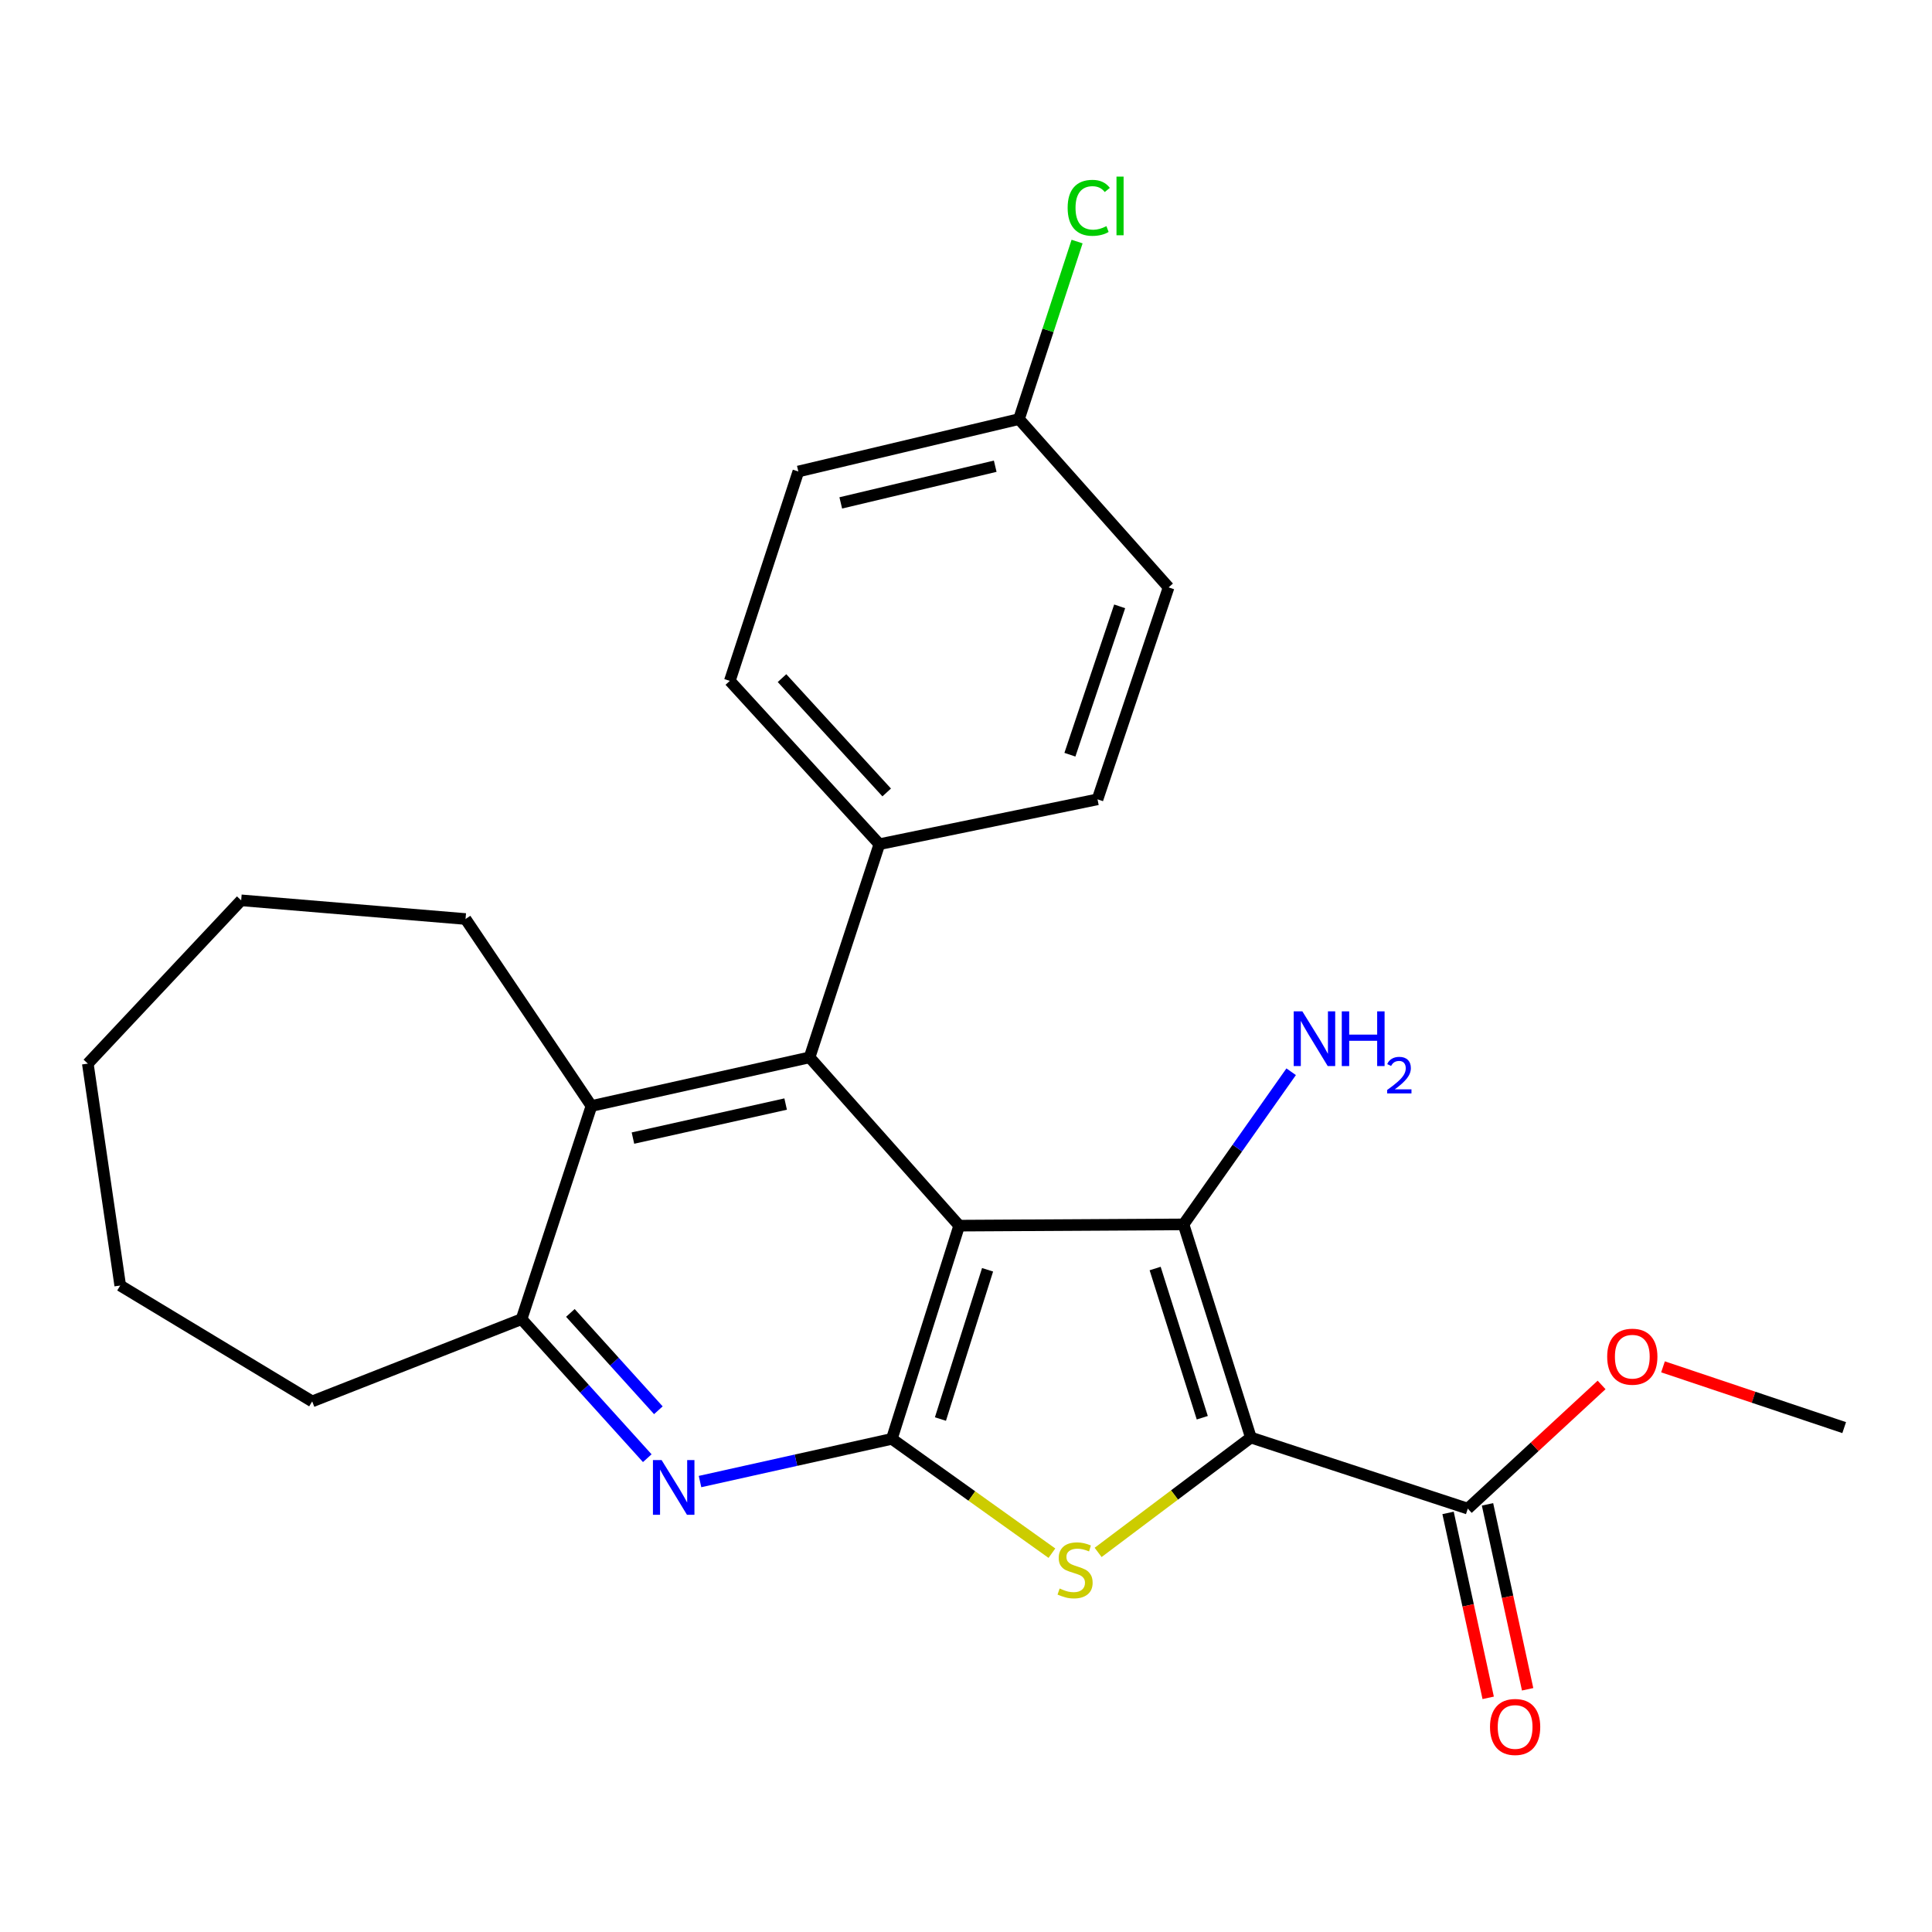 <?xml version='1.0' encoding='iso-8859-1'?>
<svg version='1.1' baseProfile='full'
              xmlns='http://www.w3.org/2000/svg'
                      xmlns:rdkit='http://www.rdkit.org/xml'
                      xmlns:xlink='http://www.w3.org/1999/xlink'
                  xml:space='preserve'
width='1000px' height='1000px' viewBox='0 0 1000 1000'>
<!-- END OF HEADER -->
<rect style='opacity:1.0;fill:#FFFFFF;stroke:none' width='1000' height='1000' x='0' y='0'> </rect>
<path class='bond-1' d='M 496.472,634.393 L 612.592,633.744' style='fill:none;fill-rule:evenodd;stroke:#000000;stroke-width:6px;stroke-linecap:butt;stroke-linejoin:miter;stroke-opacity:1' />
<path class='bond-2' d='M 496.472,634.393 L 461.618,744.757' style='fill:none;fill-rule:evenodd;stroke:#000000;stroke-width:6px;stroke-linecap:butt;stroke-linejoin:miter;stroke-opacity:1' />
<path class='bond-2' d='M 511.165,657.239 L 486.768,734.494' style='fill:none;fill-rule:evenodd;stroke:#000000;stroke-width:6px;stroke-linecap:butt;stroke-linejoin:miter;stroke-opacity:1' />
<path class='bond-4' d='M 496.472,634.393 L 419.035,547.289' style='fill:none;fill-rule:evenodd;stroke:#000000;stroke-width:6px;stroke-linecap:butt;stroke-linejoin:miter;stroke-opacity:1' />
<path class='bond-0' d='M 647.445,744.072 L 612.592,633.744' style='fill:none;fill-rule:evenodd;stroke:#000000;stroke-width:6px;stroke-linecap:butt;stroke-linejoin:miter;stroke-opacity:1' />
<path class='bond-0' d='M 622.296,733.816 L 597.899,656.586' style='fill:none;fill-rule:evenodd;stroke:#000000;stroke-width:6px;stroke-linecap:butt;stroke-linejoin:miter;stroke-opacity:1' />
<path class='bond-7' d='M 647.445,744.072 L 759.724,780.864' style='fill:none;fill-rule:evenodd;stroke:#000000;stroke-width:6px;stroke-linecap:butt;stroke-linejoin:miter;stroke-opacity:1' />
<path class='bond-25' d='M 647.445,744.072 L 607.918,773.797' style='fill:none;fill-rule:evenodd;stroke:#000000;stroke-width:6px;stroke-linecap:butt;stroke-linejoin:miter;stroke-opacity:1' />
<path class='bond-25' d='M 607.918,773.797 L 568.39,803.522' style='fill:none;fill-rule:evenodd;stroke:#CCCC00;stroke-width:6px;stroke-linecap:butt;stroke-linejoin:miter;stroke-opacity:1' />
<path class='bond-10' d='M 612.592,633.744 L 640.447,594.238' style='fill:none;fill-rule:evenodd;stroke:#000000;stroke-width:6px;stroke-linecap:butt;stroke-linejoin:miter;stroke-opacity:1' />
<path class='bond-10' d='M 640.447,594.238 L 668.303,554.733' style='fill:none;fill-rule:evenodd;stroke:#0000FF;stroke-width:6px;stroke-linecap:butt;stroke-linejoin:miter;stroke-opacity:1' />
<path class='bond-3' d='M 461.618,744.757 L 503.044,774.341' style='fill:none;fill-rule:evenodd;stroke:#000000;stroke-width:6px;stroke-linecap:butt;stroke-linejoin:miter;stroke-opacity:1' />
<path class='bond-3' d='M 503.044,774.341 L 544.47,803.925' style='fill:none;fill-rule:evenodd;stroke:#CCCC00;stroke-width:6px;stroke-linecap:butt;stroke-linejoin:miter;stroke-opacity:1' />
<path class='bond-5' d='M 461.618,744.757 L 411.976,755.804' style='fill:none;fill-rule:evenodd;stroke:#000000;stroke-width:6px;stroke-linecap:butt;stroke-linejoin:miter;stroke-opacity:1' />
<path class='bond-5' d='M 411.976,755.804 L 362.333,766.851' style='fill:none;fill-rule:evenodd;stroke:#0000FF;stroke-width:6px;stroke-linecap:butt;stroke-linejoin:miter;stroke-opacity:1' />
<path class='bond-6' d='M 419.035,547.289 L 306.13,572.463' style='fill:none;fill-rule:evenodd;stroke:#000000;stroke-width:6px;stroke-linecap:butt;stroke-linejoin:miter;stroke-opacity:1' />
<path class='bond-6' d='M 406.646,571.455 L 327.612,589.077' style='fill:none;fill-rule:evenodd;stroke:#000000;stroke-width:6px;stroke-linecap:butt;stroke-linejoin:miter;stroke-opacity:1' />
<path class='bond-9' d='M 419.035,547.289 L 455.154,436.96' style='fill:none;fill-rule:evenodd;stroke:#000000;stroke-width:6px;stroke-linecap:butt;stroke-linejoin:miter;stroke-opacity:1' />
<path class='bond-26' d='M 335.026,754.755 L 302.496,718.768' style='fill:none;fill-rule:evenodd;stroke:#0000FF;stroke-width:6px;stroke-linecap:butt;stroke-linejoin:miter;stroke-opacity:1' />
<path class='bond-26' d='M 302.496,718.768 L 269.965,682.78' style='fill:none;fill-rule:evenodd;stroke:#000000;stroke-width:6px;stroke-linecap:butt;stroke-linejoin:miter;stroke-opacity:1' />
<path class='bond-26' d='M 340.765,729.95 L 317.993,704.759' style='fill:none;fill-rule:evenodd;stroke:#0000FF;stroke-width:6px;stroke-linecap:butt;stroke-linejoin:miter;stroke-opacity:1' />
<path class='bond-26' d='M 317.993,704.759 L 295.222,679.567' style='fill:none;fill-rule:evenodd;stroke:#000000;stroke-width:6px;stroke-linecap:butt;stroke-linejoin:miter;stroke-opacity:1' />
<path class='bond-8' d='M 306.13,572.463 L 269.965,682.78' style='fill:none;fill-rule:evenodd;stroke:#000000;stroke-width:6px;stroke-linecap:butt;stroke-linejoin:miter;stroke-opacity:1' />
<path class='bond-19' d='M 306.13,572.463 L 240.961,475.679' style='fill:none;fill-rule:evenodd;stroke:#000000;stroke-width:6px;stroke-linecap:butt;stroke-linejoin:miter;stroke-opacity:1' />
<path class='bond-11' d='M 749.516,783.079 L 759.899,830.938' style='fill:none;fill-rule:evenodd;stroke:#000000;stroke-width:6px;stroke-linecap:butt;stroke-linejoin:miter;stroke-opacity:1' />
<path class='bond-11' d='M 759.899,830.938 L 770.283,878.798' style='fill:none;fill-rule:evenodd;stroke:#FF0000;stroke-width:6px;stroke-linecap:butt;stroke-linejoin:miter;stroke-opacity:1' />
<path class='bond-11' d='M 769.932,778.649 L 780.315,826.509' style='fill:none;fill-rule:evenodd;stroke:#000000;stroke-width:6px;stroke-linecap:butt;stroke-linejoin:miter;stroke-opacity:1' />
<path class='bond-11' d='M 780.315,826.509 L 790.699,874.369' style='fill:none;fill-rule:evenodd;stroke:#FF0000;stroke-width:6px;stroke-linecap:butt;stroke-linejoin:miter;stroke-opacity:1' />
<path class='bond-14' d='M 759.724,780.864 L 794.351,748.851' style='fill:none;fill-rule:evenodd;stroke:#000000;stroke-width:6px;stroke-linecap:butt;stroke-linejoin:miter;stroke-opacity:1' />
<path class='bond-14' d='M 794.351,748.851 L 828.979,716.838' style='fill:none;fill-rule:evenodd;stroke:#FF0000;stroke-width:6px;stroke-linecap:butt;stroke-linejoin:miter;stroke-opacity:1' />
<path class='bond-20' d='M 269.965,682.78 L 161.586,725.363' style='fill:none;fill-rule:evenodd;stroke:#000000;stroke-width:6px;stroke-linecap:butt;stroke-linejoin:miter;stroke-opacity:1' />
<path class='bond-12' d='M 455.154,436.96 L 377.752,352.421' style='fill:none;fill-rule:evenodd;stroke:#000000;stroke-width:6px;stroke-linecap:butt;stroke-linejoin:miter;stroke-opacity:1' />
<path class='bond-12' d='M 458.952,410.172 L 404.771,350.994' style='fill:none;fill-rule:evenodd;stroke:#000000;stroke-width:6px;stroke-linecap:butt;stroke-linejoin:miter;stroke-opacity:1' />
<path class='bond-13' d='M 455.154,436.96 L 568.07,413.736' style='fill:none;fill-rule:evenodd;stroke:#000000;stroke-width:6px;stroke-linecap:butt;stroke-linejoin:miter;stroke-opacity:1' />
<path class='bond-17' d='M 377.752,352.421 L 413.22,244.042' style='fill:none;fill-rule:evenodd;stroke:#000000;stroke-width:6px;stroke-linecap:butt;stroke-linejoin:miter;stroke-opacity:1' />
<path class='bond-16' d='M 568.07,413.736 L 604.862,304.034' style='fill:none;fill-rule:evenodd;stroke:#000000;stroke-width:6px;stroke-linecap:butt;stroke-linejoin:miter;stroke-opacity:1' />
<path class='bond-16' d='M 553.782,390.638 L 579.536,313.847' style='fill:none;fill-rule:evenodd;stroke:#000000;stroke-width:6px;stroke-linecap:butt;stroke-linejoin:miter;stroke-opacity:1' />
<path class='bond-21' d='M 860.77,707.47 L 907.658,723.2' style='fill:none;fill-rule:evenodd;stroke:#FF0000;stroke-width:6px;stroke-linecap:butt;stroke-linejoin:miter;stroke-opacity:1' />
<path class='bond-21' d='M 907.658,723.2 L 954.545,738.931' style='fill:none;fill-rule:evenodd;stroke:#000000;stroke-width:6px;stroke-linecap:butt;stroke-linejoin:miter;stroke-opacity:1' />
<path class='bond-15' d='M 527.425,216.918 L 604.862,304.034' style='fill:none;fill-rule:evenodd;stroke:#000000;stroke-width:6px;stroke-linecap:butt;stroke-linejoin:miter;stroke-opacity:1' />
<path class='bond-18' d='M 527.425,216.918 L 542.461,170.975' style='fill:none;fill-rule:evenodd;stroke:#000000;stroke-width:6px;stroke-linecap:butt;stroke-linejoin:miter;stroke-opacity:1' />
<path class='bond-18' d='M 542.461,170.975 L 557.497,125.032' style='fill:none;fill-rule:evenodd;stroke:#00CC00;stroke-width:6px;stroke-linecap:butt;stroke-linejoin:miter;stroke-opacity:1' />
<path class='bond-27' d='M 527.425,216.918 L 413.22,244.042' style='fill:none;fill-rule:evenodd;stroke:#000000;stroke-width:6px;stroke-linecap:butt;stroke-linejoin:miter;stroke-opacity:1' />
<path class='bond-27' d='M 515.122,241.313 L 435.179,260.299' style='fill:none;fill-rule:evenodd;stroke:#000000;stroke-width:6px;stroke-linecap:butt;stroke-linejoin:miter;stroke-opacity:1' />
<path class='bond-22' d='M 240.961,475.679 L 124.829,466.011' style='fill:none;fill-rule:evenodd;stroke:#000000;stroke-width:6px;stroke-linecap:butt;stroke-linejoin:miter;stroke-opacity:1' />
<path class='bond-23' d='M 161.586,725.363 L 62.225,665.382' style='fill:none;fill-rule:evenodd;stroke:#000000;stroke-width:6px;stroke-linecap:butt;stroke-linejoin:miter;stroke-opacity:1' />
<path class='bond-24' d='M 124.829,466.011 L 45.455,550.527' style='fill:none;fill-rule:evenodd;stroke:#000000;stroke-width:6px;stroke-linecap:butt;stroke-linejoin:miter;stroke-opacity:1' />
<path class='bond-28' d='M 62.225,665.382 L 45.455,550.527' style='fill:none;fill-rule:evenodd;stroke:#000000;stroke-width:6px;stroke-linecap:butt;stroke-linejoin:miter;stroke-opacity:1' />
<path  class='atom-4' d='M 548.464 822.211
Q 548.784 822.331, 550.104 822.891
Q 551.424 823.451, 552.864 823.811
Q 554.344 824.131, 555.784 824.131
Q 558.464 824.131, 560.024 822.851
Q 561.584 821.531, 561.584 819.251
Q 561.584 817.691, 560.784 816.731
Q 560.024 815.771, 558.824 815.251
Q 557.624 814.731, 555.624 814.131
Q 553.104 813.371, 551.584 812.651
Q 550.104 811.931, 549.024 810.411
Q 547.984 808.891, 547.984 806.331
Q 547.984 802.771, 550.384 800.571
Q 552.824 798.371, 557.624 798.371
Q 560.904 798.371, 564.624 799.931
L 563.704 803.011
Q 560.304 801.611, 557.744 801.611
Q 554.984 801.611, 553.464 802.771
Q 551.944 803.891, 551.984 805.851
Q 551.984 807.371, 552.744 808.291
Q 553.544 809.211, 554.664 809.731
Q 555.824 810.251, 557.744 810.851
Q 560.304 811.651, 561.824 812.451
Q 563.344 813.251, 564.424 814.891
Q 565.544 816.491, 565.544 819.251
Q 565.544 823.171, 562.904 825.291
Q 560.304 827.371, 555.944 827.371
Q 553.424 827.371, 551.504 826.811
Q 549.624 826.291, 547.384 825.371
L 548.464 822.211
' fill='#CCCC00'/>
<path  class='atom-6' d='M 342.441 755.724
L 351.721 770.724
Q 352.641 772.204, 354.121 774.884
Q 355.601 777.564, 355.681 777.724
L 355.681 755.724
L 359.441 755.724
L 359.441 784.044
L 355.561 784.044
L 345.601 767.644
Q 344.441 765.724, 343.201 763.524
Q 342.001 761.324, 341.641 760.644
L 341.641 784.044
L 337.961 784.044
L 337.961 755.724
L 342.441 755.724
' fill='#0000FF'/>
<path  class='atom-11' d='M 674.1 523.473
L 683.38 538.473
Q 684.3 539.953, 685.78 542.633
Q 687.26 545.313, 687.34 545.473
L 687.34 523.473
L 691.1 523.473
L 691.1 551.793
L 687.22 551.793
L 677.26 535.393
Q 676.1 533.473, 674.86 531.273
Q 673.66 529.073, 673.3 528.393
L 673.3 551.793
L 669.62 551.793
L 669.62 523.473
L 674.1 523.473
' fill='#0000FF'/>
<path  class='atom-11' d='M 694.5 523.473
L 698.34 523.473
L 698.34 535.513
L 712.82 535.513
L 712.82 523.473
L 716.66 523.473
L 716.66 551.793
L 712.82 551.793
L 712.82 538.713
L 698.34 538.713
L 698.34 551.793
L 694.5 551.793
L 694.5 523.473
' fill='#0000FF'/>
<path  class='atom-11' d='M 718.033 550.799
Q 718.72 549.03, 720.356 548.053
Q 721.993 547.05, 724.264 547.05
Q 727.088 547.05, 728.672 548.581
Q 730.256 550.113, 730.256 552.832
Q 730.256 555.604, 728.197 558.191
Q 726.164 560.778, 721.94 563.841
L 730.573 563.841
L 730.573 565.953
L 717.98 565.953
L 717.98 564.184
Q 721.465 561.702, 723.524 559.854
Q 725.61 558.006, 726.613 556.343
Q 727.616 554.68, 727.616 552.964
Q 727.616 551.169, 726.719 550.165
Q 725.821 549.162, 724.264 549.162
Q 722.759 549.162, 721.756 549.769
Q 720.752 550.377, 720.04 551.723
L 718.033 550.799
' fill='#0000FF'/>
<path  class='atom-12' d='M 771.224 893.872
Q 771.224 887.072, 774.584 883.272
Q 777.944 879.472, 784.224 879.472
Q 790.504 879.472, 793.864 883.272
Q 797.224 887.072, 797.224 893.872
Q 797.224 900.752, 793.824 904.672
Q 790.424 908.552, 784.224 908.552
Q 777.984 908.552, 774.584 904.672
Q 771.224 900.792, 771.224 893.872
M 784.224 905.352
Q 788.544 905.352, 790.864 902.472
Q 793.224 899.552, 793.224 893.872
Q 793.224 888.312, 790.864 885.512
Q 788.544 882.672, 784.224 882.672
Q 779.904 882.672, 777.544 885.472
Q 775.224 888.272, 775.224 893.872
Q 775.224 899.592, 777.544 902.472
Q 779.904 905.352, 784.224 905.352
' fill='#FF0000'/>
<path  class='atom-15' d='M 831.878 702.219
Q 831.878 695.419, 835.238 691.619
Q 838.598 687.819, 844.878 687.819
Q 851.158 687.819, 854.518 691.619
Q 857.878 695.419, 857.878 702.219
Q 857.878 709.099, 854.478 713.019
Q 851.078 716.899, 844.878 716.899
Q 838.638 716.899, 835.238 713.019
Q 831.878 709.139, 831.878 702.219
M 844.878 713.699
Q 849.198 713.699, 851.518 710.819
Q 853.878 707.899, 853.878 702.219
Q 853.878 696.659, 851.518 693.859
Q 849.198 691.019, 844.878 691.019
Q 840.558 691.019, 838.198 693.819
Q 835.878 696.619, 835.878 702.219
Q 835.878 707.939, 838.198 710.819
Q 840.558 713.699, 844.878 713.699
' fill='#FF0000'/>
<path  class='atom-19' d='M 552.612 107.57
Q 552.612 100.53, 555.892 96.85
Q 559.212 93.13, 565.492 93.13
Q 571.332 93.13, 574.452 97.25
L 571.812 99.41
Q 569.532 96.41, 565.492 96.41
Q 561.212 96.41, 558.932 99.29
Q 556.692 102.13, 556.692 107.57
Q 556.692 113.17, 559.012 116.05
Q 561.372 118.93, 565.932 118.93
Q 569.052 118.93, 572.692 117.05
L 573.812 120.05
Q 572.332 121.01, 570.092 121.57
Q 567.852 122.13, 565.372 122.13
Q 559.212 122.13, 555.892 118.37
Q 552.612 114.61, 552.612 107.57
' fill='#00CC00'/>
<path  class='atom-19' d='M 577.892 91.41
L 581.572 91.41
L 581.572 121.77
L 577.892 121.77
L 577.892 91.41
' fill='#00CC00'/>
</svg>
